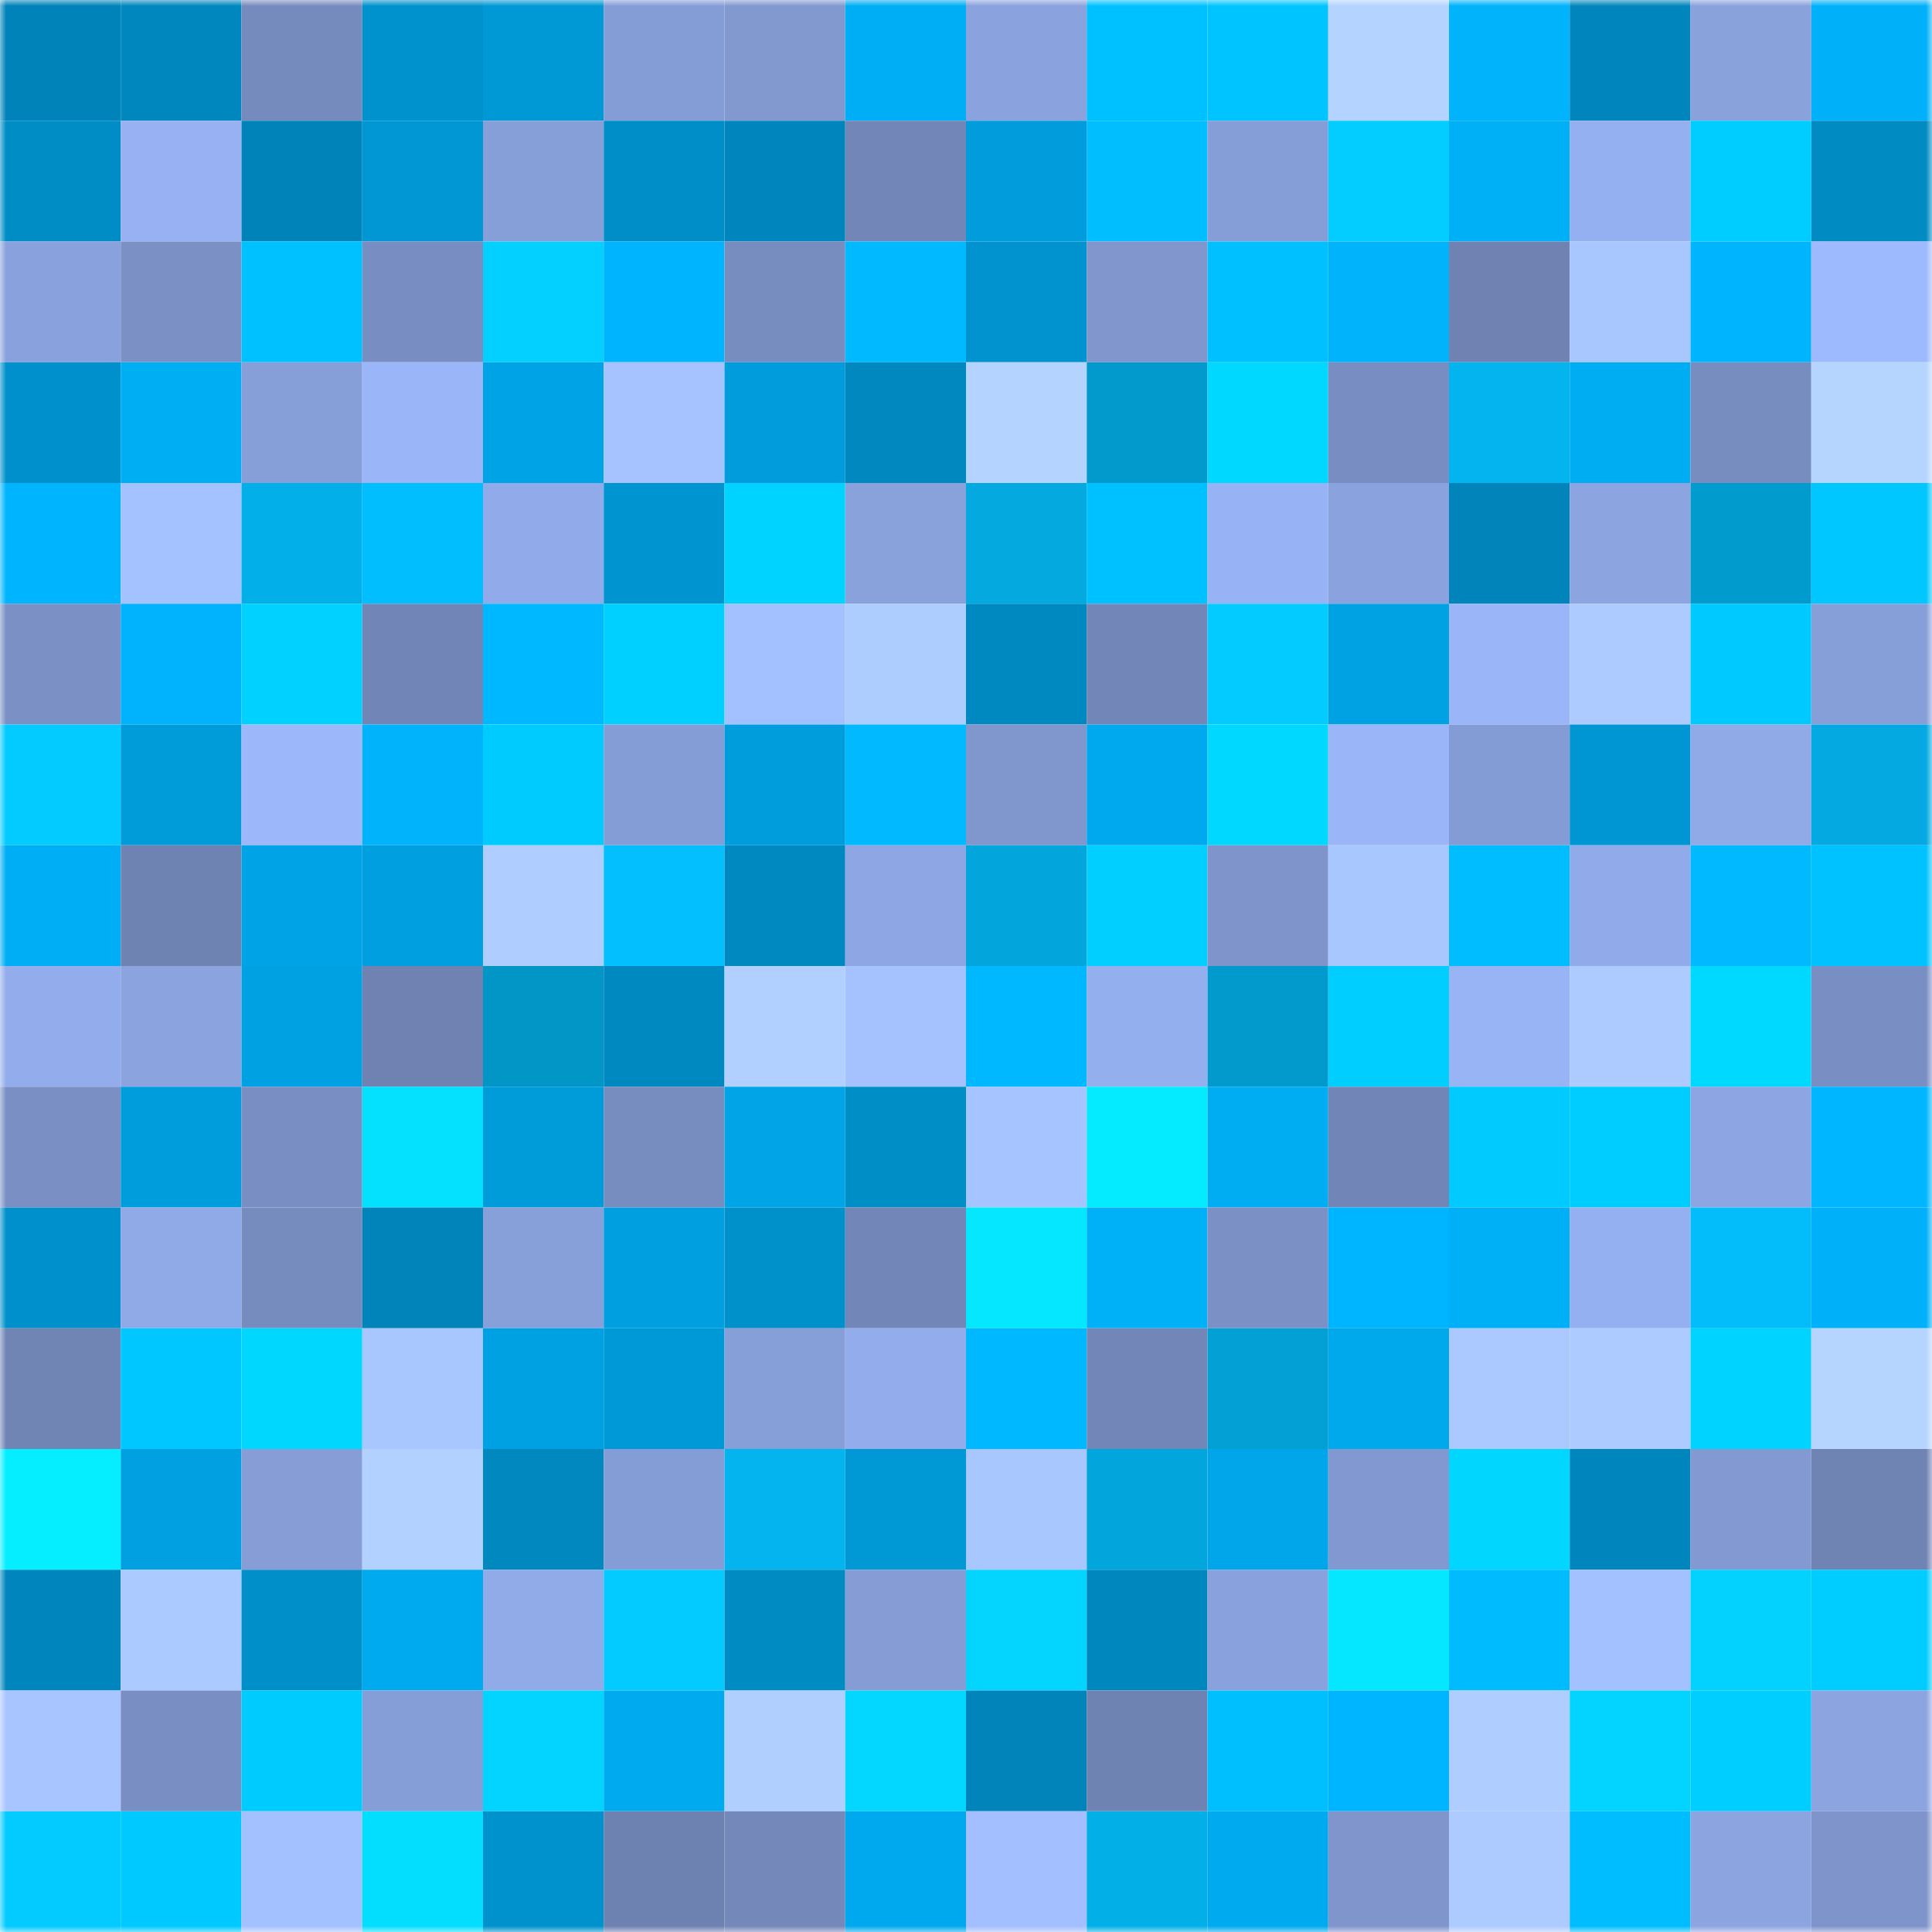 <svg viewBox="0 0 160 160" fill="none" role="img" xmlns="http://www.w3.org/2000/svg" width="240" height="240" name="ens%2Cpmdev.eth"><mask id="1000730399" mask-type="alpha" maskUnits="userSpaceOnUse" x="0" y="0" width="160" height="160"><rect width="160" height="160" fill="#FFFFFF"></rect></mask><g mask="url(#1000730399)"><rect x="0" y="0" width="10" height="10" fill="#0083b9"></rect><rect x="10" y="0" width="10" height="10" fill="#0087be"></rect><rect x="20" y="0" width="10" height="10" fill="#768bbd"></rect><rect x="30" y="0" width="10" height="10" fill="#0092cd"></rect><rect x="40" y="0" width="10" height="10" fill="#0098d5"></rect><rect x="50" y="0" width="10" height="10" fill="#859dd6"></rect><rect x="60" y="0" width="10" height="10" fill="#8299d0"></rect><rect x="70" y="0" width="10" height="10" fill="#00aef5"></rect><rect x="80" y="0" width="10" height="10" fill="#8aa2dd"></rect><rect x="90" y="0" width="10" height="10" fill="#00c1ff"></rect><rect x="100" y="0" width="10" height="10" fill="#00c4ff"></rect><rect x="110" y="0" width="10" height="10" fill="#b4d4ff"></rect><rect x="120" y="0" width="10" height="10" fill="#00b3fb"></rect><rect x="130" y="0" width="10" height="10" fill="#0086bc"></rect><rect x="140" y="0" width="10" height="10" fill="#89a2dc"></rect><rect x="150" y="0" width="10" height="10" fill="#00b1f9"></rect><rect x="0" y="10" width="10" height="10" fill="#008dc6"></rect><rect x="10" y="10" width="10" height="10" fill="#97b1f2"></rect><rect x="20" y="10" width="10" height="10" fill="#0083b9"></rect><rect x="30" y="10" width="10" height="10" fill="#0097d4"></rect><rect x="40" y="10" width="10" height="10" fill="#879fd8"></rect><rect x="50" y="10" width="10" height="10" fill="#008ec8"></rect><rect x="60" y="10" width="10" height="10" fill="#0086bc"></rect><rect x="70" y="10" width="10" height="10" fill="#7286b7"></rect><rect x="80" y="10" width="10" height="10" fill="#009cdb"></rect><rect x="90" y="10" width="10" height="10" fill="#00beff"></rect><rect x="100" y="10" width="10" height="10" fill="#869ed7"></rect><rect x="110" y="10" width="10" height="10" fill="#03ccff"></rect><rect x="120" y="10" width="10" height="10" fill="#00b0f7"></rect><rect x="130" y="10" width="10" height="10" fill="#95b0f0"></rect><rect x="140" y="10" width="10" height="10" fill="#00cdff"></rect><rect x="150" y="10" width="10" height="10" fill="#008bc3"></rect><rect x="0" y="20" width="10" height="10" fill="#89a1dc"></rect><rect x="10" y="20" width="10" height="10" fill="#7b91c5"></rect><rect x="20" y="20" width="10" height="10" fill="#00c1ff"></rect><rect x="30" y="20" width="10" height="10" fill="#788dc1"></rect><rect x="40" y="20" width="10" height="10" fill="#03d0ff"></rect><rect x="50" y="20" width="10" height="10" fill="#00b5fe"></rect><rect x="60" y="20" width="10" height="10" fill="#778dc0"></rect><rect x="70" y="20" width="10" height="10" fill="#00b9ff"></rect><rect x="80" y="20" width="10" height="10" fill="#0093cf"></rect><rect x="90" y="20" width="10" height="10" fill="#8096cd"></rect><rect x="100" y="20" width="10" height="10" fill="#00c0ff"></rect><rect x="110" y="20" width="10" height="10" fill="#00b3fb"></rect><rect x="120" y="20" width="10" height="10" fill="#6f82b2"></rect><rect x="130" y="20" width="10" height="10" fill="#a8c6ff"></rect><rect x="140" y="20" width="10" height="10" fill="#00b4fd"></rect><rect x="150" y="20" width="10" height="10" fill="#9ebafe"></rect><rect x="0" y="30" width="10" height="10" fill="#0090cb"></rect><rect x="10" y="30" width="10" height="10" fill="#00aef4"></rect><rect x="20" y="30" width="10" height="10" fill="#879fd9"></rect><rect x="30" y="30" width="10" height="10" fill="#9bb6f8"></rect><rect x="40" y="30" width="10" height="10" fill="#00a4e6"></rect><rect x="50" y="30" width="10" height="10" fill="#a6c3ff"></rect><rect x="60" y="30" width="10" height="10" fill="#009cdc"></rect><rect x="70" y="30" width="10" height="10" fill="#0088bf"></rect><rect x="80" y="30" width="10" height="10" fill="#b4d4ff"></rect><rect x="90" y="30" width="10" height="10" fill="#029acc"></rect><rect x="100" y="30" width="10" height="10" fill="#00d8ff"></rect><rect x="110" y="30" width="10" height="10" fill="#788dc1"></rect><rect x="120" y="30" width="10" height="10" fill="#03b4ee"></rect><rect x="130" y="30" width="10" height="10" fill="#00acf2"></rect><rect x="140" y="30" width="10" height="10" fill="#778dc0"></rect><rect x="150" y="30" width="10" height="10" fill="#b5d5ff"></rect><rect x="0" y="40" width="10" height="10" fill="#00b5fe"></rect><rect x="10" y="40" width="10" height="10" fill="#a4c2ff"></rect><rect x="20" y="40" width="10" height="10" fill="#03afe8"></rect><rect x="30" y="40" width="10" height="10" fill="#00beff"></rect><rect x="40" y="40" width="10" height="10" fill="#91aae9"></rect><rect x="50" y="40" width="10" height="10" fill="#0094d0"></rect><rect x="60" y="40" width="10" height="10" fill="#00d3ff"></rect><rect x="70" y="40" width="10" height="10" fill="#89a2dc"></rect><rect x="80" y="40" width="10" height="10" fill="#03a9df"></rect><rect x="90" y="40" width="10" height="10" fill="#00c1ff"></rect><rect x="100" y="40" width="10" height="10" fill="#98b3f5"></rect><rect x="110" y="40" width="10" height="10" fill="#8aa3de"></rect><rect x="120" y="40" width="10" height="10" fill="#0084ba"></rect><rect x="130" y="40" width="10" height="10" fill="#8ca5e1"></rect><rect x="140" y="40" width="10" height="10" fill="#029bce"></rect><rect x="150" y="40" width="10" height="10" fill="#00c7ff"></rect><rect x="0" y="50" width="10" height="10" fill="#7b91c6"></rect><rect x="10" y="50" width="10" height="10" fill="#00b3fc"></rect><rect x="20" y="50" width="10" height="10" fill="#00d1ff"></rect><rect x="30" y="50" width="10" height="10" fill="#7185b6"></rect><rect x="40" y="50" width="10" height="10" fill="#00b8ff"></rect><rect x="50" y="50" width="10" height="10" fill="#00d0ff"></rect><rect x="60" y="50" width="10" height="10" fill="#a3c0ff"></rect><rect x="70" y="50" width="10" height="10" fill="#aecdff"></rect><rect x="80" y="50" width="10" height="10" fill="#0089c1"></rect><rect x="90" y="50" width="10" height="10" fill="#7286b7"></rect><rect x="100" y="50" width="10" height="10" fill="#03cbff"></rect><rect x="110" y="50" width="10" height="10" fill="#00a2e4"></rect><rect x="120" y="50" width="10" height="10" fill="#9bb6f8"></rect><rect x="130" y="50" width="10" height="10" fill="#adcbff"></rect><rect x="140" y="50" width="10" height="10" fill="#00c9ff"></rect><rect x="150" y="50" width="10" height="10" fill="#879fd9"></rect><rect x="0" y="60" width="10" height="10" fill="#03caff"></rect><rect x="10" y="60" width="10" height="10" fill="#009bd9"></rect><rect x="20" y="60" width="10" height="10" fill="#9cb7fa"></rect><rect x="30" y="60" width="10" height="10" fill="#00b3fb"></rect><rect x="40" y="60" width="10" height="10" fill="#00cbff"></rect><rect x="50" y="60" width="10" height="10" fill="#859dd6"></rect><rect x="60" y="60" width="10" height="10" fill="#009ddd"></rect><rect x="70" y="60" width="10" height="10" fill="#00b9ff"></rect><rect x="80" y="60" width="10" height="10" fill="#8097ce"></rect><rect x="90" y="60" width="10" height="10" fill="#00a8ed"></rect><rect x="100" y="60" width="10" height="10" fill="#00d8ff"></rect><rect x="110" y="60" width="10" height="10" fill="#9bb6f8"></rect><rect x="120" y="60" width="10" height="10" fill="#849cd5"></rect><rect x="130" y="60" width="10" height="10" fill="#0096d4"></rect><rect x="140" y="60" width="10" height="10" fill="#90a9e7"></rect><rect x="150" y="60" width="10" height="10" fill="#03a9e0"></rect><rect x="0" y="70" width="10" height="10" fill="#00aef5"></rect><rect x="10" y="70" width="10" height="10" fill="#6f83b3"></rect><rect x="20" y="70" width="10" height="10" fill="#00a4e6"></rect><rect x="30" y="70" width="10" height="10" fill="#009fe0"></rect><rect x="40" y="70" width="10" height="10" fill="#afceff"></rect><rect x="50" y="70" width="10" height="10" fill="#03bffd"></rect><rect x="60" y="70" width="10" height="10" fill="#0089c1"></rect><rect x="70" y="70" width="10" height="10" fill="#8ea7e4"></rect><rect x="80" y="70" width="10" height="10" fill="#03a6dc"></rect><rect x="90" y="70" width="10" height="10" fill="#00cfff"></rect><rect x="100" y="70" width="10" height="10" fill="#7e94ca"></rect><rect x="110" y="70" width="10" height="10" fill="#a8c6ff"></rect><rect x="120" y="70" width="10" height="10" fill="#00bdff"></rect><rect x="130" y="70" width="10" height="10" fill="#91aae9"></rect><rect x="140" y="70" width="10" height="10" fill="#00b9ff"></rect><rect x="150" y="70" width="10" height="10" fill="#00c2ff"></rect><rect x="0" y="80" width="10" height="10" fill="#93adec"></rect><rect x="10" y="80" width="10" height="10" fill="#8ba4df"></rect><rect x="20" y="80" width="10" height="10" fill="#00a1e2"></rect><rect x="30" y="80" width="10" height="10" fill="#6f82b2"></rect><rect x="40" y="80" width="10" height="10" fill="#0296c6"></rect><rect x="50" y="80" width="10" height="10" fill="#0089c0"></rect><rect x="60" y="80" width="10" height="10" fill="#b1d0ff"></rect><rect x="70" y="80" width="10" height="10" fill="#a5c2ff"></rect><rect x="80" y="80" width="10" height="10" fill="#00b8ff"></rect><rect x="90" y="80" width="10" height="10" fill="#94afee"></rect><rect x="100" y="80" width="10" height="10" fill="#029acd"></rect><rect x="110" y="80" width="10" height="10" fill="#00ceff"></rect><rect x="120" y="80" width="10" height="10" fill="#99b4f5"></rect><rect x="130" y="80" width="10" height="10" fill="#adcbff"></rect><rect x="140" y="80" width="10" height="10" fill="#00d9ff"></rect><rect x="150" y="80" width="10" height="10" fill="#798fc3"></rect><rect x="0" y="90" width="10" height="10" fill="#7a90c4"></rect><rect x="10" y="90" width="10" height="10" fill="#009ddd"></rect><rect x="20" y="90" width="10" height="10" fill="#798ec2"></rect><rect x="30" y="90" width="10" height="10" fill="#04e1ff"></rect><rect x="40" y="90" width="10" height="10" fill="#009bd9"></rect><rect x="50" y="90" width="10" height="10" fill="#778dc0"></rect><rect x="60" y="90" width="10" height="10" fill="#00a4e7"></rect><rect x="70" y="90" width="10" height="10" fill="#008ec7"></rect><rect x="80" y="90" width="10" height="10" fill="#a6c4ff"></rect><rect x="90" y="90" width="10" height="10" fill="#04ebff"></rect><rect x="100" y="90" width="10" height="10" fill="#00acf2"></rect><rect x="110" y="90" width="10" height="10" fill="#7185b6"></rect><rect x="120" y="90" width="10" height="10" fill="#00caff"></rect><rect x="130" y="90" width="10" height="10" fill="#00cdff"></rect><rect x="140" y="90" width="10" height="10" fill="#8da6e3"></rect><rect x="150" y="90" width="10" height="10" fill="#00b7ff"></rect><rect x="0" y="100" width="10" height="10" fill="#0091cc"></rect><rect x="10" y="100" width="10" height="10" fill="#90a9e7"></rect><rect x="20" y="100" width="10" height="10" fill="#778cbe"></rect><rect x="30" y="100" width="10" height="10" fill="#0084b9"></rect><rect x="40" y="100" width="10" height="10" fill="#88a0da"></rect><rect x="50" y="100" width="10" height="10" fill="#009fdf"></rect><rect x="60" y="100" width="10" height="10" fill="#0090ca"></rect><rect x="70" y="100" width="10" height="10" fill="#7286b7"></rect><rect x="80" y="100" width="10" height="10" fill="#04e7ff"></rect><rect x="90" y="100" width="10" height="10" fill="#00b1f8"></rect><rect x="100" y="100" width="10" height="10" fill="#7b90c5"></rect><rect x="110" y="100" width="10" height="10" fill="#00b5ff"></rect><rect x="120" y="100" width="10" height="10" fill="#00b0f7"></rect><rect x="130" y="100" width="10" height="10" fill="#95b0f0"></rect><rect x="140" y="100" width="10" height="10" fill="#03bdfa"></rect><rect x="150" y="100" width="10" height="10" fill="#00b1f9"></rect><rect x="0" y="110" width="10" height="10" fill="#7185b5"></rect><rect x="10" y="110" width="10" height="10" fill="#00c7ff"></rect><rect x="20" y="110" width="10" height="10" fill="#00d7ff"></rect><rect x="30" y="110" width="10" height="10" fill="#a8c6ff"></rect><rect x="40" y="110" width="10" height="10" fill="#00a1e2"></rect><rect x="50" y="110" width="10" height="10" fill="#0099d7"></rect><rect x="60" y="110" width="10" height="10" fill="#879fd9"></rect><rect x="70" y="110" width="10" height="10" fill="#93aceb"></rect><rect x="80" y="110" width="10" height="10" fill="#00b8ff"></rect><rect x="90" y="110" width="10" height="10" fill="#7286b7"></rect><rect x="100" y="110" width="10" height="10" fill="#03a0d5"></rect><rect x="110" y="110" width="10" height="10" fill="#00a8ec"></rect><rect x="120" y="110" width="10" height="10" fill="#abc9ff"></rect><rect x="130" y="110" width="10" height="10" fill="#adcbff"></rect><rect x="140" y="110" width="10" height="10" fill="#00d3ff"></rect><rect x="150" y="110" width="10" height="10" fill="#b5d5ff"></rect><rect x="0" y="120" width="10" height="10" fill="#04eeff"></rect><rect x="10" y="120" width="10" height="10" fill="#00a0e1"></rect><rect x="20" y="120" width="10" height="10" fill="#869dd6"></rect><rect x="30" y="120" width="10" height="10" fill="#b2d1ff"></rect><rect x="40" y="120" width="10" height="10" fill="#0088bf"></rect><rect x="50" y="120" width="10" height="10" fill="#859dd6"></rect><rect x="60" y="120" width="10" height="10" fill="#03b4ee"></rect><rect x="70" y="120" width="10" height="10" fill="#0099d6"></rect><rect x="80" y="120" width="10" height="10" fill="#a9c7ff"></rect><rect x="90" y="120" width="10" height="10" fill="#03a6dc"></rect><rect x="100" y="120" width="10" height="10" fill="#00a6e9"></rect><rect x="110" y="120" width="10" height="10" fill="#8198d0"></rect><rect x="120" y="120" width="10" height="10" fill="#00d6ff"></rect><rect x="130" y="120" width="10" height="10" fill="#0086bc"></rect><rect x="140" y="120" width="10" height="10" fill="#8299d1"></rect><rect x="150" y="120" width="10" height="10" fill="#7084b4"></rect><rect x="0" y="130" width="10" height="10" fill="#0086bc"></rect><rect x="10" y="130" width="10" height="10" fill="#abcaff"></rect><rect x="20" y="130" width="10" height="10" fill="#008fc8"></rect><rect x="30" y="130" width="10" height="10" fill="#00aaef"></rect><rect x="40" y="130" width="10" height="10" fill="#91abe9"></rect><rect x="50" y="130" width="10" height="10" fill="#03cbff"></rect><rect x="60" y="130" width="10" height="10" fill="#008bc3"></rect><rect x="70" y="130" width="10" height="10" fill="#859cd5"></rect><rect x="80" y="130" width="10" height="10" fill="#03d5ff"></rect><rect x="90" y="130" width="10" height="10" fill="#0087be"></rect><rect x="100" y="130" width="10" height="10" fill="#89a1dc"></rect><rect x="110" y="130" width="10" height="10" fill="#04e7ff"></rect><rect x="120" y="130" width="10" height="10" fill="#00bcff"></rect><rect x="130" y="130" width="10" height="10" fill="#a3c0ff"></rect><rect x="140" y="130" width="10" height="10" fill="#03d2ff"></rect><rect x="150" y="130" width="10" height="10" fill="#00cdff"></rect><rect x="0" y="140" width="10" height="10" fill="#a8c5ff"></rect><rect x="10" y="140" width="10" height="10" fill="#798ec2"></rect><rect x="20" y="140" width="10" height="10" fill="#00cbff"></rect><rect x="30" y="140" width="10" height="10" fill="#869ed7"></rect><rect x="40" y="140" width="10" height="10" fill="#03d3ff"></rect><rect x="50" y="140" width="10" height="10" fill="#00aaef"></rect><rect x="60" y="140" width="10" height="10" fill="#b0cfff"></rect><rect x="70" y="140" width="10" height="10" fill="#03d6ff"></rect><rect x="80" y="140" width="10" height="10" fill="#0084b9"></rect><rect x="90" y="140" width="10" height="10" fill="#6f83b3"></rect><rect x="100" y="140" width="10" height="10" fill="#00bfff"></rect><rect x="110" y="140" width="10" height="10" fill="#00b5ff"></rect><rect x="120" y="140" width="10" height="10" fill="#afceff"></rect><rect x="130" y="140" width="10" height="10" fill="#03d4ff"></rect><rect x="140" y="140" width="10" height="10" fill="#00ceff"></rect><rect x="150" y="140" width="10" height="10" fill="#8ca4e0"></rect><rect x="0" y="150" width="10" height="10" fill="#03caff"></rect><rect x="10" y="150" width="10" height="10" fill="#00c9ff"></rect><rect x="20" y="150" width="10" height="10" fill="#a4c1ff"></rect><rect x="30" y="150" width="10" height="10" fill="#03deff"></rect><rect x="40" y="150" width="10" height="10" fill="#0092cd"></rect><rect x="50" y="150" width="10" height="10" fill="#6e82b1"></rect><rect x="60" y="150" width="10" height="10" fill="#7488ba"></rect><rect x="70" y="150" width="10" height="10" fill="#00a9ee"></rect><rect x="80" y="150" width="10" height="10" fill="#a3bfff"></rect><rect x="90" y="150" width="10" height="10" fill="#03afe7"></rect><rect x="100" y="150" width="10" height="10" fill="#00aaef"></rect><rect x="110" y="150" width="10" height="10" fill="#7f95cc"></rect><rect x="120" y="150" width="10" height="10" fill="#adcbff"></rect><rect x="130" y="150" width="10" height="10" fill="#00bdff"></rect><rect x="140" y="150" width="10" height="10" fill="#8ca5e1"></rect><rect x="150" y="150" width="10" height="10" fill="#7e94ca"></rect></g></svg>